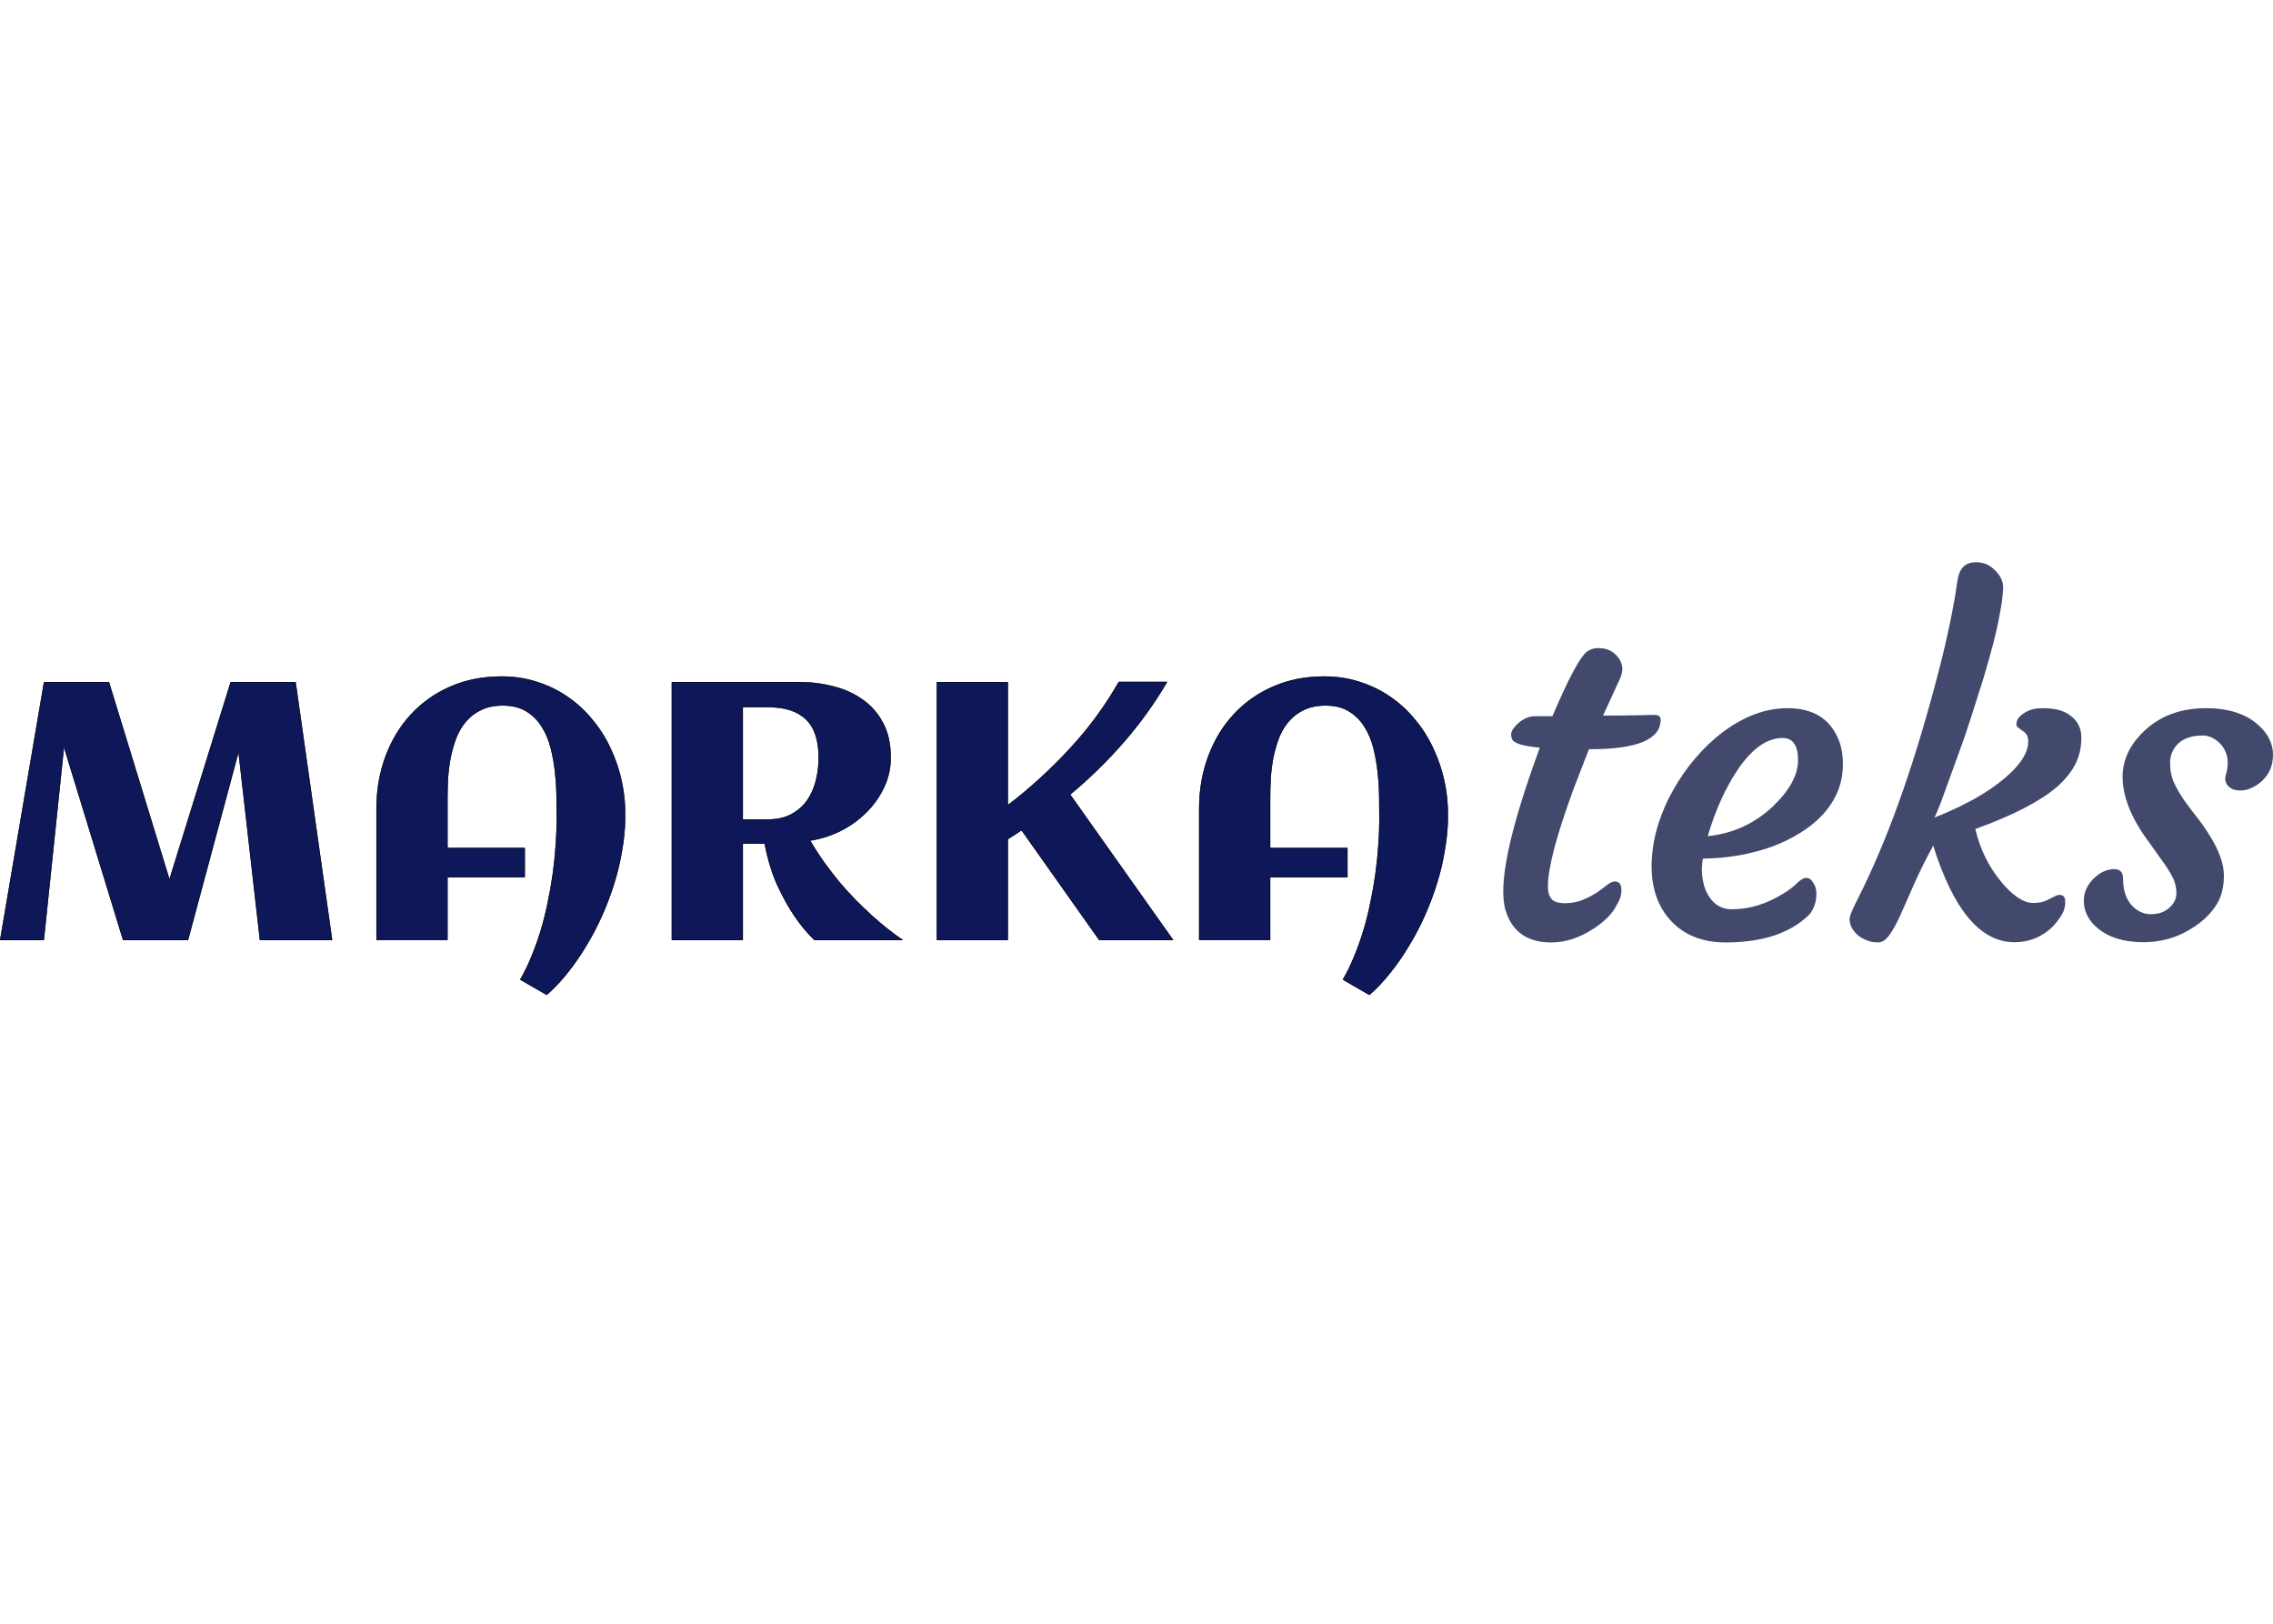 <?xml version="1.0" encoding="UTF-8"?> <svg xmlns="http://www.w3.org/2000/svg" xmlns:xlink="http://www.w3.org/1999/xlink" xml:space="preserve" width="350px" height="250px" version="1.1" style="shape-rendering:geometricPrecision; text-rendering:geometricPrecision; image-rendering:optimizeQuality; fill-rule:evenodd; clip-rule:evenodd" viewBox="0 0 535029 382163"> <defs> <style type="text/css"> .fil3 {fill:none} .fil0 {fill:#0E1858} .fil4 {fill:#42496C} .fil1 {fill:black;fill-opacity:0} .fil2 {fill:black} </style> <clipPath id="id0"> <path d="M15069 175951l-4727 45331 -10342 0 10342 -60779 15321 0 14224 46386 14394 -46386 15321 0 8610 60779 -17053 0 -5022 -44150 -11861 44150 -15321 0 -13886 -45331zm132110 16250l0 801c-56,2364 -309,4812 -758,7345 -423,2533 -1030,5065 -1817,7598 -787,2533 -1731,5037 -2827,7512 -1098,2478 -2336,4841 -3716,7091 -1350,2280 -2813,4403 -4387,6373 -1578,1999 -3238,3757 -4982,5276l-6288 -3629c984,-1661 1870,-3474 2658,-5444 816,-1943 1547,-3983 2195,-6121 646,-2139 1195,-4333 1647,-6584 476,-2252 872,-4489 1180,-6711 311,-2223 535,-4404 676,-6543 169,-2167 254,-4220 254,-6163 0,-1518 -14,-3235 -43,-5149 0,-1941 -112,-3911 -338,-5907 -197,-1999 -534,-3940 -1013,-5827 -478,-1912 -1195,-3614 -2152,-5106 -928,-1491 -2139,-2688 -3631,-3587 -1462,-901 -3291,-1351 -5487,-1351 -1940,0 -3614,338 -5021,1013 -1379,646 -2562,1533 -3546,2658 -957,1098 -1731,2378 -2321,3842 -564,1462 -1013,3010 -1351,4642 -311,1605 -520,3237 -634,4896 -83,1633 -126,3180 -126,4644l0 11776 18192 0 0 6963 -18192 0 0 14773 -16757 0 0 -30896c0,-4418 704,-8525 2111,-12324 1408,-3799 3390,-7092 5951,-9876 2589,-2815 5685,-5010 9287,-6585 3629,-1605 7666,-2407 12113,-2407 3010,0 5825,437 8441,1309 2645,844 5052,2026 7218,3545 2167,1493 4093,3278 5781,5360 1718,2055 3138,4306 4265,6755 1152,2448 2026,5035 2616,7765 591,2730 858,5487 802,8273zm27689 29081l-16757 0 0 -60779 29883 0c2813,0 5528,338 8146,1013 2617,647 4924,1688 6921,3124 2027,1406 3631,3235 4813,5487 1210,2251 1815,4979 1815,8188 0,2504 -535,4867 -1603,7090 -1042,2195 -2449,4165 -4222,5909 -1744,1717 -3757,3153 -6035,4306 -2281,1125 -4644,1871 -7092,2237 1097,1856 2238,3615 3419,5276 1210,1659 2420,3221 3631,4685 1239,1436 2461,2772 3671,4010 1211,1210 2365,2320 3461,3333 2589,2366 5149,4404 7682,6121l-20893 0c-1688,-1603 -3292,-3532 -4812,-5783 -1294,-1912 -2601,-4275 -3925,-7090 -1294,-2842 -2293,-6121 -2997,-9835l-5106 0 0 22708zm17811 -42967c0,-4081 -998,-7078 -2997,-8990 -1970,-1914 -4938,-2871 -8905,-2871l-5909 0 0 26381 5909 0c2111,0 3911,-394 5402,-1183 1519,-816 2757,-1885 3714,-3207 957,-1350 1660,-2899 2111,-4643 450,-1744 675,-3573 675,-5487zm44571 42967l-16757 0 0 -60779 16757 0 0 28955c5178,-3968 10004,-8372 14478,-13211 4501,-4840 8370,-10101 11608,-15787l11438 0c-2983,5093 -6403,9849 -10258,14267 -3854,4418 -8047,8511 -12577,12283l24270 34272 -17476 0 -18275 -25831c-534,366 -1069,718 -1603,1056 -507,338 -1042,675 -1605,1013l0 23762zm103578 -29081l0 801c-56,2364 -309,4812 -760,7345 -421,2533 -1026,5065 -1815,7598 -787,2533 -1730,5037 -2827,7512 -1098,2478 -2337,4841 -3714,7091 -1351,2280 -2815,4403 -4391,6373 -1575,1999 -3236,3757 -4980,5276l-6288 -3629c984,-1661 1870,-3474 2659,-5444 814,-1943 1547,-3983 2194,-6121 648,-2139 1197,-4333 1646,-6584 479,-2252 872,-4489 1181,-6711 311,-2223 535,-4404 675,-6543 170,-2167 255,-4220 255,-6163 0,-1518 -14,-3235 -43,-5149 0,-1941 -112,-3911 -338,-5907 -197,-1999 -534,-3940 -1013,-5827 -478,-1912 -1195,-3614 -2152,-5106 -928,-1491 -2139,-2688 -3629,-3587 -1464,-901 -3293,-1351 -5487,-1351 -1943,0 -3616,338 -5025,1013 -1377,646 -2558,1533 -3544,2658 -957,1098 -1729,2378 -2322,3842 -561,1462 -1013,3010 -1350,4642 -309,1605 -520,3237 -632,4896 -85,1633 -126,3180 -126,4644l0 11776 18190 0 0 6963 -18190 0 0 14773 -16757 0 0 -30896c0,-4418 702,-8525 2108,-12324 1409,-3799 3391,-7092 5953,-9876 2589,-2815 5684,-5010 9284,-6585 3631,-1605 7670,-2407 12115,-2407 3012,0 5825,437 8441,1309 2645,844 5051,2026 7218,3545 2167,1493 4095,3278 5781,5360 1717,2055 3138,4306 4263,6755 1156,2448 2026,5035 2618,7765 590,2730 859,5487 802,8273z"></path> </clipPath> <clipPath id="id1"> <path d="M15069 175951l-4727 45331 -10342 0 10342 -60779 15321 0 14224 46386 14394 -46386 15321 0 8610 60779 -17053 0 -5022 -44150 -11861 44150 -15321 0 -13886 -45331zm132110 16250l0 801c-56,2364 -309,4812 -758,7345 -423,2533 -1030,5065 -1817,7598 -787,2533 -1731,5037 -2827,7512 -1098,2478 -2336,4841 -3716,7091 -1350,2280 -2813,4403 -4387,6373 -1578,1999 -3238,3757 -4982,5276l-6288 -3629c984,-1661 1870,-3474 2658,-5444 816,-1943 1547,-3983 2195,-6121 646,-2139 1195,-4333 1647,-6584 476,-2252 872,-4489 1180,-6711 311,-2223 535,-4404 676,-6543 169,-2167 254,-4220 254,-6163 0,-1518 -14,-3235 -43,-5149 0,-1941 -112,-3911 -338,-5907 -197,-1999 -534,-3940 -1013,-5827 -478,-1912 -1195,-3614 -2152,-5106 -928,-1491 -2139,-2688 -3631,-3587 -1462,-901 -3291,-1351 -5487,-1351 -1940,0 -3614,338 -5021,1013 -1379,646 -2562,1533 -3546,2658 -957,1098 -1731,2378 -2321,3842 -564,1462 -1013,3010 -1351,4642 -311,1605 -520,3237 -634,4896 -83,1633 -126,3180 -126,4644l0 11776 18192 0 0 6963 -18192 0 0 14773 -16757 0 0 -30896c0,-4418 704,-8525 2111,-12324 1408,-3799 3390,-7092 5951,-9876 2589,-2815 5685,-5010 9287,-6585 3629,-1605 7666,-2407 12113,-2407 3010,0 5825,437 8441,1309 2645,844 5052,2026 7218,3545 2167,1493 4093,3278 5781,5360 1718,2055 3138,4306 4265,6755 1152,2448 2026,5035 2616,7765 591,2730 858,5487 802,8273zm27689 29081l-16757 0 0 -60779 29883 0c2813,0 5528,338 8146,1013 2617,647 4924,1688 6921,3124 2027,1406 3631,3235 4813,5487 1210,2251 1815,4979 1815,8188 0,2504 -535,4867 -1603,7090 -1042,2195 -2449,4165 -4222,5909 -1744,1717 -3757,3153 -6035,4306 -2281,1125 -4644,1871 -7092,2237 1097,1856 2238,3615 3419,5276 1210,1659 2420,3221 3631,4685 1239,1436 2461,2772 3671,4010 1211,1210 2365,2320 3461,3333 2589,2366 5149,4404 7682,6121l-20893 0c-1688,-1603 -3292,-3532 -4812,-5783 -1294,-1912 -2601,-4275 -3925,-7090 -1294,-2842 -2293,-6121 -2997,-9835l-5106 0 0 22708zm17811 -42967c0,-4081 -998,-7078 -2997,-8990 -1970,-1914 -4938,-2871 -8905,-2871l-5909 0 0 26381 5909 0c2111,0 3911,-394 5402,-1183 1519,-816 2757,-1885 3714,-3207 957,-1350 1660,-2899 2111,-4643 450,-1744 675,-3573 675,-5487zm44571 42967l-16757 0 0 -60779 16757 0 0 28955c5178,-3968 10004,-8372 14478,-13211 4501,-4840 8370,-10101 11608,-15787l11438 0c-2983,5093 -6403,9849 -10258,14267 -3854,4418 -8047,8511 -12577,12283l24270 34272 -17476 0 -18275 -25831c-534,366 -1069,718 -1603,1056 -507,338 -1042,675 -1605,1013l0 23762zm103578 -29081l0 801c-56,2364 -309,4812 -760,7345 -421,2533 -1026,5065 -1815,7598 -787,2533 -1730,5037 -2827,7512 -1098,2478 -2337,4841 -3714,7091 -1351,2280 -2815,4403 -4391,6373 -1575,1999 -3236,3757 -4980,5276l-6288 -3629c984,-1661 1870,-3474 2659,-5444 814,-1943 1547,-3983 2194,-6121 648,-2139 1197,-4333 1646,-6584 479,-2252 872,-4489 1181,-6711 311,-2223 535,-4404 675,-6543 170,-2167 255,-4220 255,-6163 0,-1518 -14,-3235 -43,-5149 0,-1941 -112,-3911 -338,-5907 -197,-1999 -534,-3940 -1013,-5827 -478,-1912 -1195,-3614 -2152,-5106 -928,-1491 -2139,-2688 -3629,-3587 -1464,-901 -3293,-1351 -5487,-1351 -1943,0 -3616,338 -5025,1013 -1377,646 -2558,1533 -3544,2658 -957,1098 -1729,2378 -2322,3842 -561,1462 -1013,3010 -1350,4642 -309,1605 -520,3237 -632,4896 -85,1633 -126,3180 -126,4644l0 11776 18190 0 0 6963 -18190 0 0 14773 -16757 0 0 -30896c0,-4418 702,-8525 2108,-12324 1409,-3799 3391,-7092 5953,-9876 2589,-2815 5684,-5010 9284,-6585 3631,-1605 7670,-2407 12115,-2407 3012,0 5825,437 8441,1309 2645,844 5051,2026 7218,3545 2167,1493 4095,3278 5781,5360 1717,2055 3138,4306 4263,6755 1156,2448 2026,5035 2618,7765 590,2730 859,5487 802,8273z"></path> </clipPath> </defs> <g id="__x0023_Layer_x0020_1">  <g id="_2964105957216"> <g> <path class="fil0" d="M15069 175951l-4727 45331 -10342 0 10342 -60779 15321 0 14224 46386 14394 -46386 15321 0 8610 60779 -17053 0 -5022 -44150 -11861 44150 -15321 0 -13886 -45331zm132110 16250l0 801c-56,2364 -309,4812 -758,7345 -423,2533 -1030,5065 -1817,7598 -787,2533 -1731,5037 -2827,7512 -1098,2478 -2336,4841 -3716,7091 -1350,2280 -2813,4403 -4387,6373 -1578,1999 -3238,3757 -4982,5276l-6288 -3629c984,-1661 1870,-3474 2658,-5444 816,-1943 1547,-3983 2195,-6121 646,-2139 1195,-4333 1647,-6584 476,-2252 872,-4489 1180,-6711 311,-2223 535,-4404 676,-6543 169,-2167 254,-4220 254,-6163 0,-1518 -14,-3235 -43,-5149 0,-1941 -112,-3911 -338,-5907 -197,-1999 -534,-3940 -1013,-5827 -478,-1912 -1195,-3614 -2152,-5106 -928,-1491 -2139,-2688 -3631,-3587 -1462,-901 -3291,-1351 -5487,-1351 -1940,0 -3614,338 -5021,1013 -1379,646 -2562,1533 -3546,2658 -957,1098 -1731,2378 -2321,3842 -564,1462 -1013,3010 -1351,4642 -311,1605 -520,3237 -634,4896 -83,1633 -126,3180 -126,4644l0 11776 18192 0 0 6963 -18192 0 0 14773 -16757 0 0 -30896c0,-4418 704,-8525 2111,-12324 1408,-3799 3390,-7092 5951,-9876 2589,-2815 5685,-5010 9287,-6585 3629,-1605 7666,-2407 12113,-2407 3010,0 5825,437 8441,1309 2645,844 5052,2026 7218,3545 2167,1493 4093,3278 5781,5360 1718,2055 3138,4306 4265,6755 1152,2448 2026,5035 2616,7765 591,2730 858,5487 802,8273zm27689 29081l-16757 0 0 -60779 29883 0c2813,0 5528,338 8146,1013 2617,647 4924,1688 6921,3124 2027,1406 3631,3235 4813,5487 1210,2251 1815,4979 1815,8188 0,2504 -535,4867 -1603,7090 -1042,2195 -2449,4165 -4222,5909 -1744,1717 -3757,3153 -6035,4306 -2281,1125 -4644,1871 -7092,2237 1097,1856 2238,3615 3419,5276 1210,1659 2420,3221 3631,4685 1239,1436 2461,2772 3671,4010 1211,1210 2365,2320 3461,3333 2589,2366 5149,4404 7682,6121l-20893 0c-1688,-1603 -3292,-3532 -4812,-5783 -1294,-1912 -2601,-4275 -3925,-7090 -1294,-2842 -2293,-6121 -2997,-9835l-5106 0 0 22708zm17811 -42967c0,-4081 -998,-7078 -2997,-8990 -1970,-1914 -4938,-2871 -8905,-2871l-5909 0 0 26381 5909 0c2111,0 3911,-394 5402,-1183 1519,-816 2757,-1885 3714,-3207 957,-1350 1660,-2899 2111,-4643 450,-1744 675,-3573 675,-5487zm44571 42967l-16757 0 0 -60779 16757 0 0 28955c5178,-3968 10004,-8372 14478,-13211 4501,-4840 8370,-10101 11608,-15787l11438 0c-2983,5093 -6403,9849 -10258,14267 -3854,4418 -8047,8511 -12577,12283l24270 34272 -17476 0 -18275 -25831c-534,366 -1069,718 -1603,1056 -507,338 -1042,675 -1605,1013l0 23762zm103578 -29081l0 801c-56,2364 -309,4812 -760,7345 -421,2533 -1026,5065 -1815,7598 -787,2533 -1730,5037 -2827,7512 -1098,2478 -2337,4841 -3714,7091 -1351,2280 -2815,4403 -4391,6373 -1575,1999 -3236,3757 -4980,5276l-6288 -3629c984,-1661 1870,-3474 2659,-5444 814,-1943 1547,-3983 2194,-6121 648,-2139 1197,-4333 1646,-6584 479,-2252 872,-4489 1181,-6711 311,-2223 535,-4404 675,-6543 170,-2167 255,-4220 255,-6163 0,-1518 -14,-3235 -43,-5149 0,-1941 -112,-3911 -338,-5907 -197,-1999 -534,-3940 -1013,-5827 -478,-1912 -1195,-3614 -2152,-5106 -928,-1491 -2139,-2688 -3629,-3587 -1464,-901 -3293,-1351 -5487,-1351 -1943,0 -3616,338 -5025,1013 -1377,646 -2558,1533 -3544,2658 -957,1098 -1729,2378 -2322,3842 -561,1462 -1013,3010 -1350,4642 -309,1605 -520,3237 -632,4896 -85,1633 -126,3180 -126,4644l0 11776 18190 0 0 6963 -18190 0 0 14773 -16757 0 0 -30896c0,-4418 702,-8525 2108,-12324 1409,-3799 3391,-7092 5953,-9876 2589,-2815 5684,-5010 9284,-6585 3631,-1605 7670,-2407 12115,-2407 3012,0 5825,437 8441,1309 2645,844 5051,2026 7218,3545 2167,1493 4095,3278 5781,5360 1717,2055 3138,4306 4263,6755 1156,2448 2026,5035 2618,7765 590,2730 859,5487 802,8273z"></path> <g style="clip-path:url(#id0)"> <polygon class="fil1" points="0,159194 340837,159194 340837,234197 0,234197 "></polygon> </g> <g style="clip-path:url(#id1)"> <g> <path id="1" class="fil2" d="M15069 175951l103 -32 -210 21 107 11zm-4727 45331l0 108 97 0 9 -97 -106 -11zm-10342 0l-107 -18 -19 126 126 0 0 -108zm10342 -60779l0 -108 -92 0 -15 90 107 18zm15321 0l103 -32 -23 -76 -80 0 0 108zm14224 46386l-103 32 103 334 103 -334 -103 -32zm14394 -46386l0 -108 -80 0 -23 76 103 32zm15321 0l107 -16 -13 -92 -94 0 0 108zm8610 60779l0 108 125 0 -18 -122 -107 14zm-17053 0l-106 13 11 95 95 0 0 -108zm-5022 -44150l108 -11 -211 -16 103 27zm-11861 44150l0 108 83 0 22 -79 -105 -29zm-15321 0l-103 32 23 76 80 0 0 -108zm-13886 -45331l-107 -11 -4728 45331 108 11 106 11 4729 -45331 -108 -11zm-4727 45331l0 -108 -10342 0 0 108 0 108 10342 0 0 -108zm-10342 0l107 18 10341 -60778 -106 -19 -107 -18 -10342 60779 107 18zm10342 -60779l0 109 15321 0 0 -109 0 -108 -15321 0 0 108zm15321 0l-103 31 14224 46387 103 -32 103 -31 -14224 -46387 -103 32zm14224 46386l103 32 14393 -46385 -102 -33 -103 -32 -14394 46387 103 31zm14394 -46386l0 109 15321 0 0 -109 0 -108 -15321 0 0 108zm15321 0l-108 15 8610 60778 108 -14 107 -14 -8610 -60781 -107 16zm8610 60779l0 -108 -17053 0 0 108 0 108 17053 0 0 -108zm-17053 0l109 -13 -5023 -44148 -108 11 -107 13 5023 44150 106 -13zm-5022 -44150l-103 -27 -11862 44150 104 27 105 29 11860 -44150 -104 -29zm-11861 44150l0 -108 -15321 0 0 108 0 108 15321 0 0 -108zm-15321 0l105 -31 -13888 -45332 -103 32 -103 31 13886 45332 103 -32zm118224 -29081l-108 -2 0 2 0 0 108 0zm0 801l108 4 0 -2 0 -2 -108 0zm-758 7345l-109 -18 0 0 109 18zm-8360 22201l-90 -56 0 1 -2 0 92 55zm-4387 6373l-85 -67 -2 0 87 67zm-4982 5276l-54 95 67 38 58 -50 -71 -83zm-6288 -3629l-94 -54 -56 93 96 55 54 -94zm2658 -5444l-100 -43 0 2 0 0 100 41zm3842 -12705l-107 -24 0 2 107 22zm1856 -13254l-107 -8 0 2 107 6zm211 -11312l-107 0 0 2 0 0 107 -2zm-338 -5907l-106 9 0 1 106 -10zm-1013 -5827l-104 27 0 0 104 -27zm-2152 -5106l-92 56 0 2 92 -58zm-3631 -3587l-56 92 2 0 54 -92zm-10508 -338l46 98 1 0 -47 -98zm-3546 2658l-81 -71 0 0 81 71zm-2321 3842l-102 -42 0 2 0 0 102 40zm-1351 4642l-107 -22 0 2 107 20zm-634 4896l-106 -7 0 0 0 2 106 5zm-126 16420l-108 0 0 108 108 0 0 -108zm18192 0l108 0 0 -109 -108 0 0 109zm0 6963l0 109 108 0 0 -109 -108 0zm-18192 0l0 -108 -108 0 0 108 108 0zm0 14773l0 108 108 0 0 -108 -108 0zm-16757 0l-106 0 0 108 106 0 0 -108zm8062 -53096l-80 -74 0 0 80 74zm9287 -6585l43 98 0 0 -43 -98zm20554 -1098l-34 103 1 0 33 -103zm7218 3546l-63 89 2 0 61 -89zm5781 5359l-83 69 0 0 2 2 81 -71zm4265 6755l-99 45 0 0 99 -45zm3418 16038l-108 0 0 801 108 0 108 0 0 -801 -108 0zm0 801l-108 -1c-56,2358 -309,4800 -759,7328l109 18 104 18c452,-2536 706,-4990 762,-7359l-108 -4zm-758 7345l-109 -18c-420,2528 -1025,5056 -1811,7583l103 33 103 32c789,-2536 1396,-5075 1818,-7612l-104 -18zm-1817 7598l-103 -33c-787,2528 -1728,5029 -2823,7502l99 43 97 44c1100,-2479 2044,-4987 2833,-7524l-103 -32zm-2827 7512l-99 -43c-1096,2472 -2331,4832 -3707,7078l90 56 94 57c1381,-2255 2622,-4623 3719,-7104l-97 -44zm-3716 7091l-92 -55c-1349,2275 -2808,4397 -4380,6361l85 67 83 69c1580,-1974 3046,-4102 4398,-6386l-94 -56zm-4387 6373l-87 -67c-1571,1994 -3226,3748 -4965,5263l70 80 71 83c1751,-1524 3414,-3288 4994,-5292l-83 -67zm-4982 5276l55 -92 -6289 -3631 -54 94 -54 94 6288 3630 54 -95zm-6288 -3629l92 56c988,-1667 1878,-3487 2667,-5460l-101 -40 -100 -41c-785,1966 -1670,3775 -2652,5431l94 54zm2658 -5444l99 40c820,-1945 1551,-3989 2199,-6130l-103 -31 -103 -32c-646,2136 -1376,4172 -2192,6110l100 43zm2195 -6121l103 31c648,-2141 1197,-4340 1650,-6594l-106 -21 -107 -22c-449,2248 -997,4440 -1643,6574l103 32zm1647 -6584l106 21c479,-2253 872,-4492 1181,-6718l-107 -14 -106 -15c-309,2219 -702,4454 -1181,6702l107 24zm1180 -6711l107 14c310,-2224 536,-4409 677,-6550l-108 -7 -107 -6c-141,2134 -365,4314 -675,6534l106 15zm676 -6543l108 9c170,-2169 255,-4227 255,-6172l-109 0 -108 0c0,1940 -85,3991 -253,6155l107 8zm254 -6163l109 0c0,-1520 -15,-3237 -44,-5151l-108 2 -107 2c27,1914 42,3629 42,5147l108 0zm-43 -5149l108 0c0,-1944 -114,-3920 -337,-5920l-109 13 -106 10c224,1995 337,3960 337,5897l107 0zm-338 -5907l109 -11c-199,-2004 -537,-3951 -1017,-5841l-105 25 -104 27c476,1880 814,3817 1011,5809l106 -9zm-1013 -5827l105 -25c-480,-1923 -1202,-3636 -2166,-5140l-91 59 -92 58c950,1481 1663,3172 2140,5075l104 -27zm-2152 -5106l91 -57c-936,-1506 -2158,-2714 -3664,-3624l-58 94 -54 92c1475,892 2674,2074 3593,3551l92 -56zm-3631 -3587l58 -92c-1484,-914 -3335,-1367 -5545,-1367l0 108 0 107c2182,0 3989,448 5431,1336l56 -92zm-5487 -1351l0 -108c-1953,0 -3643,339 -5069,1024l48 97 47 98c1389,-668 3046,-1004 4974,-1004l0 -107zm-5021 1013l-47 -99c-1392,653 -2585,1549 -3580,2686l81 71 82 72c975,-1114 2143,-1991 3510,-2632l-46 -98zm-3546 2658l-81 -71c-966,1107 -1746,2398 -2342,3871l102 42 101 40c586,-1454 1354,-2723 2302,-3810l-82 -72zm-2321 3842l-102 -40c-565,1470 -1016,3023 -1356,4660l107 22 107 22c335,-1627 785,-3169 1345,-4626l-101 -38zm-1351 4642l-107 -20c-310,1609 -521,3244 -633,4909l106 7 109 8c112,-1656 323,-3283 632,-4882l-107 -22zm-634 4896l-106 -5c-85,1634 -128,3183 -128,4649l108 0 108 0c0,-1462 44,-3008 127,-4638l-109 -6zm-126 4644l-108 0 0 11776 108 0 108 0 0 -11776 -108 0zm0 11776l0 108 18192 0 0 -108 0 -109 -18192 0 0 109zm18192 0l-108 0 0 6963 108 0 108 0 0 -6963 -108 0zm0 6963l0 -108 -18192 0 0 108 0 109 18192 0 0 -109zm-18192 0l-108 0 0 14773 108 0 108 0 0 -14773 -108 0zm0 14773l0 -108 -16757 0 0 108 0 108 16757 0 0 -108zm-16757 0l108 0 0 -30896 -108 0 -106 0 0 30896 106 0zm0 -30896l108 0c0,-4405 703,-8502 2104,-12286l-101 -38 -101 -38c-1412,3811 -2116,7933 -2116,12362l106 0zm2111 -12324l101 38c1403,-3788 3380,-7067 5931,-9842l-81 -72 -80 -74c-2569,2797 -4561,6101 -5972,9912l101 38zm5951 -9876l81 72c2578,-2802 5660,-4989 9249,-6559l-43 -98 -43 -99c-3617,1582 -6724,3784 -9324,6610l80 74zm9287 -6585l43 98c3613,-1596 7638,-2396 12070,-2396l0 -109 0 -108c-4459,0 -8513,805 -12158,2416l45 99zm12113 -2407l0 109c2999,0 5803,435 8408,1303l33 -103 34 -102c-2629,-876 -5454,-1315 -8475,-1315l0 108zm8441 1309l-33 103c2635,842 5032,2019 7188,3532l63 -89 62 -88c-2176,-1527 -4592,-2714 -7246,-3560l-34 102zm7218 3546l-61 89c2157,1486 4077,3264 5759,5339l83 -69 85 -67c-1693,-2090 -3629,-3883 -5804,-5382l-62 90zm5781 5359l-81 71c1710,2045 3126,4289 4247,6729l99 -45 98 -46c-1131,-2457 -2557,-4716 -4279,-6777l-84 68zm4265 6755l-99 45c1152,2441 2020,5021 2611,7743l104 -23 105 -22c-592,-2737 -1466,-5335 -2623,-7790l-98 47zm2616 7765l-104 23c588,2721 855,5471 798,8248l108 2 108 2c56,-2793 -211,-5560 -805,-8297l-105 22zm28491 37354l0 108 108 0 0 -108 -108 0zm-16757 0l-108 0 0 108 108 0 0 -108zm0 -60779l0 -108 -108 0 0 108 108 0zm38029 1013l-27 105 0 0 27 -105zm6921 3124l-61 87 0 1 0 0 61 -88zm4813 5487l-95 50 0 0 95 -50zm212 15278l-98 -47 0 2 98 45zm-4222 5909l76 78 0 0 -76 -78zm-6035 4306l46 96 2 0 -48 -96zm-7092 2237l-17 -106 -157 23 81 138 93 -55zm3419 5276l-88 63 0 0 88 -63zm3631 4685l-83 69 0 0 0 2 83 -71zm3671 4010l-76 74 0 2 76 -76zm3461 3333l-74 80 2 2 72 -82zm7682 6121l0 108 352 0 -290 -196 -62 88zm-20893 0l-74 79 31 29 43 0 0 -108zm-4812 -5783l91 -60 0 0 -91 60zm-3925 -7090l-97 45 0 2 97 -47zm-2997 -9835l106 -20 -16 -88 -90 0 0 108zm-5106 0l0 -108 -108 0 0 108 108 0zm14814 -29249l-76 78 2 0 74 -78zm-14814 -2871l0 -108 -108 0 0 108 108 0zm0 26381l-108 0 0 108 108 0 0 -108zm11311 -1183l51 96 0 0 -51 -96zm3714 -3207l87 64 2 -2 -89 -62zm-15025 32837l0 -108 -16757 0 0 108 0 108 16757 0 0 -108zm-16757 0l109 0 0 -60779 -109 0 -108 0 0 60779 108 0zm0 -60779l0 109 29883 0 0 -109 0 -108 -29883 0 0 108zm29883 0l0 109c2804,0 5512,336 8119,1009l27 -105 27 -104c-2627,-677 -5351,-1017 -8173,-1017l0 108zm8146 1013l-27 105c2606,645 4900,1679 6887,3106l61 -87 65 -89c-2010,-1442 -4332,-2489 -6960,-3139l-26 104zm6921 3124l-61 88c2013,1398 3605,3212 4779,5449l95 -50 96 -51c-1190,-2266 -2806,-4107 -4846,-5525l-63 89zm4813 5487l-95 50c1200,2232 1802,4944 1802,8138l108 0 108 0c0,-3221 -608,-5969 -1827,-8239l-96 51zm1815 8188l-108 0c0,2488 -531,4837 -1593,7043l98 47 95 47c1078,-2237 1616,-4617 1616,-7137l-108 0zm-1603 7090l-98 -45c-1036,2183 -2436,4142 -4199,5878l75 76 76 78c1782,-1753 3196,-3734 4241,-5940l-95 -47zm-4222 5909l-75 -76c-1737,1708 -3740,3137 -6009,4285l49 97 48 96c2288,-1157 4310,-2600 6063,-4324l-76 -78zm-6035 4306l-49 -97c-2270,1121 -4622,1863 -7060,2228l17 106 16 107c2459,-368 4835,-1118 7122,-2248l-46 -96zm-7092 2237l-93 55c1100,1859 2239,3621 3424,5284l88 -63 89 -63c-1181,-1658 -2319,-3412 -3415,-5269l-93 56zm3419 5276l-88 63c1211,1663 2423,3225 3636,4691l83 -69 83 -68c-1210,-1463 -2417,-3023 -3627,-4680l-87 63zm3631 4685l-83 71c1240,1437 2464,2775 3678,4013l76 -74 77 -75c-1208,-1237 -2430,-2571 -3667,-4005l-81 70zm3671 4010l-76 76c1211,1212 2365,2324 3463,3337l74 -80 74 -79c-1096,-1011 -2250,-2122 -3458,-3331l-77 77zm3461 3333l-72 82c2592,2365 5156,4409 7695,6129l59 -90 62 -88c-2530,-1714 -5087,-3751 -7670,-6112l-74 79zm7682 6121l0 -108 -20893 0 0 108 0 108 20893 0 0 -108zm-20893 0l76 -78c-1683,-1598 -3283,-3519 -4797,-5765l-91 60 -88 61c1522,2257 3131,4191 4826,5801l74 -79zm-4812 -5783l91 -60c-1291,-1908 -2597,-4266 -3918,-7075l-98 45 -97 47c1323,2816 2634,5185 3934,7104l88 -61zm-3925 -7090l99 -45c-1291,-2833 -2287,-6103 -2990,-9810l-106 20 -107 20c706,3721 1707,7009 3007,9860l97 -45zm-2997 -9835l0 -108 -5106 0 0 108 0 109 5106 0 0 -109zm-5106 0l-108 0 0 22708 108 0 108 0 0 -22708 -108 0zm17811 -20259l109 0c0,-4095 -1004,-7127 -3030,-9069l-76 79 -74 78c1968,1885 2963,4848 2963,8912l108 0zm-2997 -8990l76 -78c-1997,-1940 -4998,-2901 -8981,-2901l0 108 0 109c3951,0 6888,953 8829,2840l76 -78zm-8905 -2871l0 -108 -5909 0 0 108 0 109 5909 0 0 -109zm-5909 0l-108 0 0 26381 108 0 108 0 0 -26381 -108 0zm0 26381l0 108 5909 0 0 -108 0 -109 -5909 0 0 109zm5909 0l0 108c2124,0 3942,-397 5453,-1195l-51 -96 -50 -96c-1473,778 -3255,1170 -5352,1170l0 109zm5402 -1183l51 96c1533,-824 2784,-1903 3750,-3239l-87 -64 -88 -63c-946,1307 -2170,2367 -3678,3176l52 94zm3714 -3207l89 62c964,-1362 1674,-2922 2127,-4678l-105 -27 -105 -27c-447,1733 -1146,3267 -2094,4607l88 63zm2111 -4643l105 27c453,-1753 679,-3591 679,-5514l-109 0 -108 0c0,1905 -224,3724 -672,5460l105 27zm45246 37480l0 108 108 0 0 -108 -108 0zm-16757 0l-108 0 0 108 108 0 0 -108zm0 -60779l0 -108 -108 0 0 108 108 0zm16757 0l108 0 0 -108 -108 0 0 108zm0 28955l-109 0 0 219 176 -134 -67 -85zm14478 -13211l-79 -74 0 0 79 74zm11608 -15787l0 -106 -64 0 -30 54 94 52zm11438 0l92 56 95 -162 -187 0 0 106zm-22835 26550l-70 -83 -76 63 58 81 88 -61zm24270 34272l0 108 208 0 -121 -169 -87 61zm-17476 0l-88 63 32 45 56 0 0 -108zm-18275 -25831l89 -62 -62 -86 -88 59 61 89zm-1603 1056l-58 -92 -2 0 -1 2 61 90zm-1605 1013l-54 -94 -55 32 0 62 109 0zm0 23762l0 -108 -16757 0 0 108 0 108 16757 0 0 -108zm-16757 0l108 0 0 -60779 -108 0 -108 0 0 60779 108 0zm0 -60779l0 109 16757 0 0 -109 0 -108 -16757 0 0 108zm16757 0l-109 0 0 28955 109 0 108 0 0 -28955 -108 0zm0 28955l67 85c5181,-3970 10013,-8379 14491,-13223l-80 -73 -79 -74c-4471,4836 -9291,9236 -14464,13199l65 86zm14478 -13211l80 73c4506,-4846 8381,-10115 11622,-15806l-94 -54 -94 -52c-3232,5676 -7098,10932 -11593,15765l79 74zm11608 -15787l0 108 11438 0 0 -108 0 -106 -11438 0 0 106zm11438 0l-94 -54c-2979,5088 -6394,9838 -10245,14251l81 70 82 71c3860,-4422 7281,-9183 10268,-14282l-92 -56zm-10258 14267l-81 -70c-3851,4412 -8040,8502 -12566,12270l70 83 69 83c4535,-3775 8731,-7872 12590,-12295l-82 -71zm-12577 12283l-88 61 24269 34274 89 -63 87 -61 -24270 -34274 -87 63zm24270 34272l0 -108 -17476 0 0 108 0 108 17476 0 0 -108zm-17476 0l89 -61 -18275 -25832 -89 62 -88 63 18275 25831 88 -63zm-18275 -25831l-61 -89c-533,365 -1067,715 -1600,1053l58 92 58 90c534,-337 1070,-689 1607,-1056l-62 -90zm-1603 1056l-61 -90c-504,335 -1039,673 -1598,1009l54 94 56 92c565,-338 1101,-677 1608,-1017l-59 -88zm-1605 1013l-109 0 0 23762 109 0 108 0 0 -23762 -108 0zm103578 -5319l-107 -2 -2 2 0 0 109 0zm0 801l108 4 0 -2 0 -2 -108 0zm-760 7345l-105 -18 0 0 105 18zm-8356 22201l-92 -56 -2 1 0 0 94 55zm-4391 6373l-85 -67 0 0 85 67zm-4980 5276l-54 95 67 38 58 -50 -71 -83zm-6288 -3629l-94 -54 -56 93 95 55 55 -94zm2659 -5444l-99 -43 -2 2 0 0 101 41zm3840 -12705l-104 -24 -2 2 106 22zm1856 -13254l-108 -8 0 2 108 6zm212 -11312l-109 0 0 2 2 0 107 -2zm-338 -5907l-108 9 2 1 106 -10zm-1013 -5827l-104 27 0 0 104 -27zm-2152 -5106l-92 56 2 2 90 -58zm-3629 -3587l-58 92 0 0 58 -92zm-10512 -338l47 98 2 0 -49 -98zm-3544 2658l-81 -71 0 0 81 71zm-2322 3842l-99 -42 0 2 -2 0 101 40zm-1350 4642l-105 -22 -2 2 107 20zm-632 4896l-108 -7 0 0 0 2 108 5zm-126 16420l-109 0 0 108 109 0 0 -108zm18190 0l108 0 0 -109 -108 0 0 109zm0 6963l0 109 108 0 0 -109 -108 0zm-18190 0l0 -108 -109 0 0 108 109 0zm0 14773l0 108 106 0 0 -108 -106 0zm-16757 0l-109 0 0 108 109 0 0 -108zm8061 -53096l-81 -74 0 0 81 74zm9284 -6585l45 98 0 0 -45 -98zm20556 -1098l-35 103 2 0 33 -103zm7218 3546l-63 89 2 0 61 -89zm5781 5359l-83 69 0 0 0 2 83 -71zm4263 6755l-96 45 0 0 96 -45zm3420 16038l-109 0 0 801 109 0 108 0 0 -801 -108 0zm0 801l-107 -1c-56,2358 -310,4800 -758,7328l105 18 106 18c451,-2536 706,-4990 762,-7359l-108 -4zm-760 7345l-105 -18c-423,2528 -1026,5056 -1813,7583l103 33 103 32c791,-2536 1396,-5075 1818,-7612l-106 -18zm-1815 7598l-103 -33c-787,2528 -1728,5029 -2824,7502l100 43 99 44c1098,-2479 2042,-4987 2831,-7524l-103 -32zm-2827 7512l-100 -43c-1096,2472 -2331,4832 -3706,7078l92 56 92 57c1381,-2255 2621,-4623 3721,-7104l-99 -44zm-3714 7091l-94 -55c-1349,2275 -2808,4397 -4382,6361l85 67 85 69c1579,-1974 3045,-4102 4398,-6386l-92 -56zm-4391 6373l-85 -67c-1571,1994 -3227,3748 -4967,5263l72 80 71 83c1751,-1524 3414,-3288 4994,-5292l-85 -67zm-4980 5276l54 -92 -6288 -3631 -54 94 -55 94 6289 3630 54 -95zm-6288 -3629l92 56c987,-1667 1877,-3487 2666,-5460l-99 -40 -101 -41c-787,1966 -1670,3775 -2652,5431l94 54zm2659 -5444l99 40c818,-1945 1550,-3989 2200,-6130l-105 -31 -103 -32c-646,2136 -1378,4172 -2190,6110l99 43zm2194 -6121l105 31c648,-2141 1197,-4340 1646,-6594l-105 -21 -106 -22c-450,2248 -997,4440 -1643,6574l103 32zm1646 -6584l105 21c479,-2253 874,-4492 1185,-6718l-109 -14 -106 -15c-309,2219 -703,4454 -1179,6702l104 24zm1181 -6711l109 14c308,-2224 534,-4409 675,-6550l-109 -7 -108 -6c-139,2134 -365,4314 -673,6534l106 15zm675 -6543l109 9c170,-2169 254,-4227 254,-6172l-108 0 -108 0c0,1940 -85,3991 -255,6155l108 8zm255 -6163l108 0c0,-1520 -14,-3237 -43,-5151l-108 2 -107 2c27,1914 42,3629 42,5147l108 0zm-43 -5149l108 0c0,-1944 -112,-3920 -338,-5920l-108 13 -106 10c225,1995 335,3960 335,5897l109 0zm-338 -5907l108 -11c-196,-2004 -536,-3951 -1016,-5841l-105 25 -104 27c476,1880 814,3817 1009,5809l108 -9zm-1013 -5827l107 -25c-482,-1923 -1205,-3636 -2169,-5140l-90 59 -90 58c949,1481 1663,3172 2138,5075l104 -27zm-2152 -5106l92 -57c-937,-1506 -2161,-2714 -3665,-3624l-56 94 -58 92c1479,892 2676,2074 3595,3551l92 -56zm-3629 -3587l56 -92c-1484,-914 -3335,-1367 -5543,-1367l0 108 0 107c2179,0 3988,448 5429,1336l58 -92zm-5487 -1351l0 -108c-1953,0 -3645,339 -5070,1024l45 97 49 98c1389,-668 3046,-1004 4976,-1004l0 -107zm-5025 1013l-45 -99c-1392,653 -2585,1549 -3580,2686l81 71 81 72c975,-1114 2145,-1991 3510,-2632l-47 -98zm-3544 2658l-81 -71c-966,1107 -1746,2398 -2340,3871l99 42 100 40c586,-1454 1356,-2723 2303,-3810l-81 -72zm-2322 3842l-101 -40c-565,1470 -1016,3023 -1354,4660l105 22 106 22c336,-1627 784,-3169 1345,-4626l-101 -38zm-1350 4642l-107 -20c-310,1609 -521,3244 -633,4909l108 7 106 8c112,-1656 324,-3283 632,-4882l-106 -22zm-632 4896l-108 -5c-85,1634 -127,3183 -127,4649l109 0 106 0c0,-1462 43,-3008 126,-4638l-106 -6zm-126 4644l-109 0 0 11776 109 0 106 0 0 -11776 -106 0zm0 11776l0 108 18190 0 0 -108 0 -109 -18190 0 0 109zm18190 0l-108 0 0 6963 108 0 108 0 0 -6963 -108 0zm0 6963l0 -108 -18190 0 0 108 0 109 18190 0 0 -109zm-18190 0l-109 0 0 14773 109 0 106 0 0 -14773 -106 0zm0 14773l0 -108 -16757 0 0 108 0 108 16757 0 0 -108zm-16757 0l106 0 0 -30896 -106 0 -109 0 0 30896 109 0zm0 -30896l106 0c0,-4405 703,-8502 2105,-12286l-103 -38 -101 -38c-1410,3811 -2116,7933 -2116,12362l109 0zm2108 -12324l103 38c1401,-3788 3378,-7067 5928,-9842l-78 -72 -81 -74c-2569,2797 -4561,6101 -5973,9912l101 38zm5953 -9876l78 72c2578,-2802 5662,-4989 9251,-6559l-45 -98 -43 -99c-3613,1582 -6722,3784 -9322,6610l81 74zm9284 -6585l45 98c3615,-1596 7637,-2396 12070,-2396l0 -109 0 -108c-4460,0 -8511,805 -12158,2416l43 99zm12115 -2407l0 109c3001,0 5801,435 8406,1303l35 -103 34 -102c-2629,-876 -5453,-1315 -8475,-1315l0 108zm8441 1309l-33 103c2634,842 5032,2019 7188,3532l63 -89 61 -88c-2175,-1527 -4591,-2714 -7247,-3560l-32 102zm7218 3546l-61 89c2157,1486 4078,3264 5759,5339l83 -69 85 -67c-1695,-2090 -3629,-3883 -5805,-5382l-61 90zm5781 5359l-83 71c1712,2045 3127,4289 4250,6729l96 -45 99 -46c-1130,-2457 -2556,-4716 -4277,-6777l-85 68zm4263 6755l-96 45c1149,2441 2019,5021 2609,7743l105 -23 105 -22c-591,-2737 -1466,-5335 -2624,-7790l-99 47zm2618 7765l-105 23c589,2721 854,5471 800,8248l107 2 108 2c56,-2793 -211,-5560 -805,-8297l-105 22z"></path> </g> </g> <path class="fil3" d="M15069 175951l-4727 45331 -10342 0 10342 -60779 15321 0 14224 46386 14394 -46386 15321 0 8610 60779 -17053 0 -5022 -44150 -11861 44150 -15321 0 -13886 -45331zm132110 16250l0 801c-56,2364 -309,4812 -758,7345 -423,2533 -1030,5065 -1817,7598 -787,2533 -1731,5037 -2827,7512 -1098,2478 -2336,4841 -3716,7091 -1350,2280 -2813,4403 -4387,6373 -1578,1999 -3238,3757 -4982,5276l-6288 -3629c984,-1661 1870,-3474 2658,-5444 816,-1943 1547,-3983 2195,-6121 646,-2139 1195,-4333 1647,-6584 476,-2252 872,-4489 1180,-6711 311,-2223 535,-4404 676,-6543 169,-2167 254,-4220 254,-6163 0,-1518 -14,-3235 -43,-5149 0,-1941 -112,-3911 -338,-5907 -197,-1999 -534,-3940 -1013,-5827 -478,-1912 -1195,-3614 -2152,-5106 -928,-1491 -2139,-2688 -3631,-3587 -1462,-901 -3291,-1351 -5487,-1351 -1940,0 -3614,338 -5021,1013 -1379,646 -2562,1533 -3546,2658 -957,1098 -1731,2378 -2321,3842 -564,1462 -1013,3010 -1351,4642 -311,1605 -520,3237 -634,4896 -83,1633 -126,3180 -126,4644l0 11776 18192 0 0 6963 -18192 0 0 14773 -16757 0 0 -30896c0,-4418 704,-8525 2111,-12324 1408,-3799 3390,-7092 5951,-9876 2589,-2815 5685,-5010 9287,-6585 3629,-1605 7666,-2407 12113,-2407 3010,0 5825,437 8441,1309 2645,844 5052,2026 7218,3545 2167,1493 4093,3278 5781,5360 1718,2055 3138,4306 4265,6755 1152,2448 2026,5035 2616,7765 591,2730 858,5487 802,8273zm27689 29081l-16757 0 0 -60779 29883 0c2813,0 5528,338 8146,1013 2617,647 4924,1688 6921,3124 2027,1406 3631,3235 4813,5487 1210,2251 1815,4979 1815,8188 0,2504 -535,4867 -1603,7090 -1042,2195 -2449,4165 -4222,5909 -1744,1717 -3757,3153 -6035,4306 -2281,1125 -4644,1871 -7092,2237 1097,1856 2238,3615 3419,5276 1210,1659 2420,3221 3631,4685 1239,1436 2461,2772 3671,4010 1211,1210 2365,2320 3461,3333 2589,2366 5149,4404 7682,6121l-20893 0c-1688,-1603 -3292,-3532 -4812,-5783 -1294,-1912 -2601,-4275 -3925,-7090 -1294,-2842 -2293,-6121 -2997,-9835l-5106 0 0 22708zm17811 -42967c0,-4081 -998,-7078 -2997,-8990 -1970,-1914 -4938,-2871 -8905,-2871l-5909 0 0 26381 5909 0c2111,0 3911,-394 5402,-1183 1519,-816 2757,-1885 3714,-3207 957,-1350 1660,-2899 2111,-4643 450,-1744 675,-3573 675,-5487zm44571 42967l-16757 0 0 -60779 16757 0 0 28955c5178,-3968 10004,-8372 14478,-13211 4501,-4840 8370,-10101 11608,-15787l11438 0c-2983,5093 -6403,9849 -10258,14267 -3854,4418 -8047,8511 -12577,12283l24270 34272 -17476 0 -18275 -25831c-534,366 -1069,718 -1603,1056 -507,338 -1042,675 -1605,1013l0 23762zm103578 -29081l0 801c-56,2364 -309,4812 -760,7345 -421,2533 -1026,5065 -1815,7598 -787,2533 -1730,5037 -2827,7512 -1098,2478 -2337,4841 -3714,7091 -1351,2280 -2815,4403 -4391,6373 -1575,1999 -3236,3757 -4980,5276l-6288 -3629c984,-1661 1870,-3474 2659,-5444 814,-1943 1547,-3983 2194,-6121 648,-2139 1197,-4333 1646,-6584 479,-2252 872,-4489 1181,-6711 311,-2223 535,-4404 675,-6543 170,-2167 255,-4220 255,-6163 0,-1518 -14,-3235 -43,-5149 0,-1941 -112,-3911 -338,-5907 -197,-1999 -534,-3940 -1013,-5827 -478,-1912 -1195,-3614 -2152,-5106 -928,-1491 -2139,-2688 -3629,-3587 -1464,-901 -3293,-1351 -5487,-1351 -1943,0 -3616,338 -5025,1013 -1377,646 -2558,1533 -3544,2658 -957,1098 -1729,2378 -2322,3842 -561,1462 -1013,3010 -1350,4642 -309,1605 -520,3237 -632,4896 -85,1633 -126,3180 -126,4644l0 11776 18190 0 0 6963 -18190 0 0 14773 -16757 0 0 -30896c0,-4418 702,-8525 2108,-12324 1409,-3799 3391,-7092 5953,-9876 2589,-2815 5684,-5010 9284,-6585 3631,-1605 7670,-2407 12115,-2407 3012,0 5825,437 8441,1309 2645,844 5051,2026 7218,3545 2167,1493 4095,3278 5781,5360 1717,2055 3138,4306 4263,6755 1156,2448 2026,5035 2618,7765 590,2730 859,5487 802,8273z"></path> <path class="fil4" d="M380128 207459c1020,0 1529,686 1529,2058 0,1161 -352,2286 -1054,3377 -950,2040 -2849,3974 -5698,5803 -3236,2076 -6489,3112 -9761,3112 -5662,0 -9251,-2531 -10764,-7597 -1793,-6014 899,-18765 8072,-38250 -4044,-352 -6241,-1056 -6594,-2110 -106,-316 -158,-652 -158,-1003 0,-388 158,-826 474,-1319 353,-493 791,-968 1320,-1425 1232,-1020 2479,-1529 3745,-1529l4169 0c3799,-8899 6507,-13964 8125,-15195 774,-564 1635,-845 2585,-845 950,0 1740,124 2374,370 634,245 1195,598 1688,1054 1125,1057 1689,2234 1689,3536 0,704 -212,1513 -634,2426l-3904 8495 1268 0c2179,0 3938,-18 5274,-52 0,0 1003,-18 3008,-53 668,-36 1495,-54 2480,-54 1020,0 1530,370 1530,1109 0,4643 -5487,6963 -16461,6963l-423 0 -3587 9286c-4044,10974 -6067,18660 -6067,23056 0,1232 280,2199 844,2902 563,668 1617,1004 3165,1004 1547,0 2955,-266 4221,-793 1265,-527 2374,-1107 3324,-1740 949,-668 1758,-1266 2426,-1795 704,-527 1302,-791 1795,-791zm8652 -4642c141,-3060 652,-5980 1529,-8758 879,-2815 2058,-5523 3535,-8125 1479,-2638 3202,-5119 5171,-7441 2006,-2356 4167,-4412 6489,-6173 5030,-3762 10113,-5644 15248,-5644 6016,0 10026,2479 12030,7439 704,1688 1036,3694 1002,6014 -34,2288 -475,4415 -1318,6384 -845,1936 -2024,3711 -3535,5329 -1479,1583 -3254,3007 -5330,4273 -2039,1268 -4272,2340 -6700,3219 -4994,1759 -10340,2674 -16039,2743 -140,493 -229,1231 -263,2217 -36,984 70,2093 316,3324 247,1195 668,2268 1267,3217 1266,2111 3095,3167 5487,3167 4079,0 8053,-1197 11924,-3589 1372,-809 2479,-1634 3322,-2479 881,-879 1636,-1318 2269,-1318 634,0 1177,386 1636,1159 493,740 738,1583 738,2533 0,1865 -527,3483 -1583,4853 -4431,4433 -11026,6648 -19785,6648 -5169,0 -9320,-1547 -12450,-4642 -3517,-3517 -5171,-8301 -4960,-14350zm30813 -29124c-3694,0 -7248,2533 -10658,7597 -2885,4362 -5206,9533 -6966,15511 5875,-597 10976,-2919 15302,-6964 3974,-3798 5961,-7438 5961,-10921 0,-3481 -1213,-5223 -3639,-5223zm54553 48064c-7984,0 -14352,-7580 -19099,-22739 -1865,3447 -3412,6578 -4644,9391l-3165 7175c-915,1970 -1776,3501 -2585,4589 -775,1091 -1654,1636 -2638,1636 -984,0 -1883,-175 -2690,-527 -811,-316 -1513,-738 -2111,-1266 -1231,-1126 -1847,-2356 -1847,-3694 0,-527 369,-1565 1107,-3112l2111 -4274c6577,-13541 12539,-30706 17887,-51493 1970,-7668 3392,-14561 4272,-20682 388,-2954 1830,-4431 4327,-4431 1477,0 2707,387 3693,1160 1899,1513 2814,3148 2744,4907 -70,1724 -318,3676 -740,5857 -387,2179 -914,4571 -1582,7175 -668,2567 -1424,5258 -2269,8072 -2286,7351 -3992,12592 -5117,15723l-4960 13664c-632,1617 -1125,2796 -1477,3535 8161,-3236 14280,-6894 18360,-10974 2461,-2463 3694,-4766 3694,-6911 0,-1091 -370,-1882 -1108,-2375 -704,-493 -1197,-861 -1477,-1108 -247,-282 -264,-757 -54,-1425 247,-702 915,-1372 2006,-2004 1090,-634 2410,-950 3957,-950 1548,0 2829,141 3850,423 1056,280 1969,720 2744,1318 1722,1231 2585,2972 2585,5223 0,2252 -474,4326 -1424,6226 -950,1865 -2427,3676 -4433,5434 -3974,3376 -10340,6648 -19098,9813 1090,4678 3096,8793 6016,12346 2777,3376 5328,5065 7650,5065 1229,0 2285,-212 3165,-632l1899 -950c386,-211 757,-318 1109,-318 877,0 1318,529 1318,1584 0,915 -159,1724 -475,2426 -316,668 -773,1390 -1372,2163 -564,775 -1300,1531 -2216,2270 -2285,1793 -4925,2690 -7913,2690zm16354 -9761c0,-1090 229,-2092 686,-3008 493,-949 1091,-1740 1795,-2372 1477,-1372 3024,-2058 4642,-2058 1408,0 2110,720 2110,2163 0,3658 1214,6207 3640,7650 881,527 1795,790 2745,790 949,0 1758,-104 2426,-316 670,-211 1284,-545 1847,-1002 1266,-1020 1900,-2233 1900,-3640 0,-1408 -316,-2692 -950,-3852 -634,-1196 -1425,-2445 -2374,-3745l-3007 -4221c-4223,-5628 -6331,-10817 -6331,-15564 0,-3939 1670,-7511 5012,-10710 3798,-3624 8670,-5435 14613,-5435 5206,0 9270,1284 12189,3852 2391,2074 3586,4448 3586,7122 0,2779 -1054,4994 -3165,6648 -1899,1477 -3799,2022 -5698,1636 -843,-177 -1495,-600 -1952,-1268 -457,-702 -545,-1494 -264,-2374 280,-879 423,-1793 423,-2742 0,-950 -177,-1829 -529,-2638 -350,-809 -827,-1495 -1425,-2058 -1229,-1161 -2531,-1741 -3903,-1741 -1336,0 -2445,157 -3324,475 -879,282 -1652,702 -2322,1266 -1370,1265 -2056,2831 -2056,4696 0,1829 316,3410 949,4748 634,1336 1407,2672 2320,4010 950,1336 1970,2690 3061,4063 1090,1370 2092,2812 3008,4326 2215,3551 3324,6682 3324,9390 0,2674 -564,4925 -1689,6754 -1126,1793 -2585,3340 -4380,4642 -3833,2849 -8124,4274 -12873,4274 -4537,0 -8125,-1091 -10762,-3272 -2181,-1829 -3272,-3992 -3272,-6489z"></path> </g> <rect class="fil3" x="1" width="535029" height="382163"></rect> </g> </g> </svg> 
